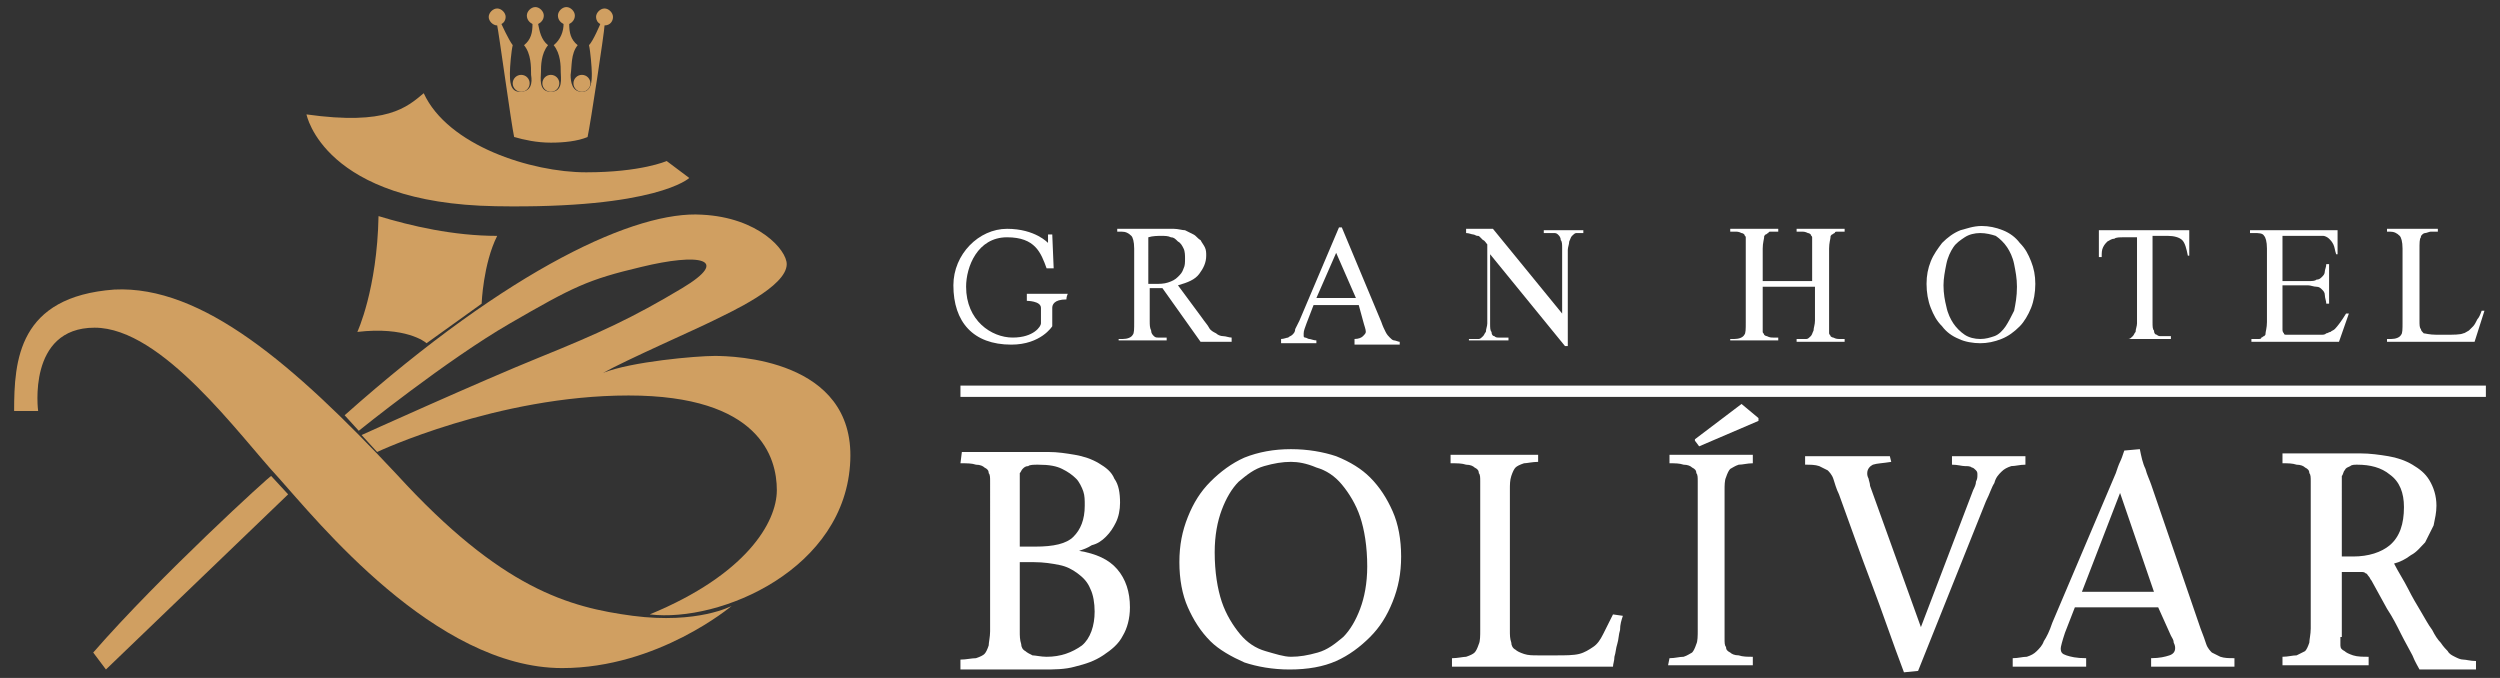 <?xml version="1.0" encoding="UTF-8"?> <!-- Generator: Adobe Illustrator 23.0.1, SVG Export Plug-In . SVG Version: 6.00 Build 0) --> <svg xmlns="http://www.w3.org/2000/svg" xmlns:xlink="http://www.w3.org/1999/xlink" id="Layer_1" x="0px" y="0px" viewBox="0 0 177 48" style="enable-background:new 0 0 177 48;" xml:space="preserve"><rect x="0" y="0" width="177" height="48" fill="#333333" stroke="none"/> <style type="text/css"> .st0{fill:#FFFFFF;} .st1{fill-rule:evenodd;clip-rule:evenodd;fill:#FFFFFF;} .st2{fill:#D09F61;} </style> <g> <g> <path class="st0" d="M68.1,32c0.2,0,5.5,0,6.1,0c0.7,0,1.3,0.1,1.9,0.2c0.6,0.1,1.2,0.3,1.7,0.6c0.5,0.3,0.9,0.6,1.1,1.1 c0.3,0.4,0.4,1,0.4,1.7c0,0.5-0.1,1-0.3,1.4c-0.2,0.4-0.4,0.7-0.7,1c-0.3,0.3-0.6,0.5-1,0.6c-0.3,0.2-0.6,0.3-0.9,0.4 c1.2,0.2,2.1,0.6,2.7,1.3c0.6,0.7,0.9,1.6,0.9,2.7c0,0.8-0.2,1.5-0.5,2c-0.3,0.6-0.8,1-1.4,1.4c-0.6,0.4-1.2,0.6-2,0.8 c-0.7,0.2-1.5,0.2-2.2,0.2c-0.5,0-5.7,0-5.9,0l0-0.7c0.4,0,0.8-0.1,1.1-0.1c0.3-0.1,0.5-0.2,0.6-0.3c0.1-0.1,0.2-0.3,0.3-0.6 c0-0.2,0.1-0.6,0.1-1V34.1c0-0.3,0-0.5-0.1-0.6c0-0.2-0.1-0.3-0.3-0.4c-0.1-0.1-0.3-0.2-0.6-0.2c-0.3-0.1-0.6-0.1-1.1-0.1L68.1,32 z M72.2,38.7h1.1c1.3,0,2.2-0.2,2.7-0.7c0.5-0.5,0.8-1.2,0.8-2.2c0-0.4,0-0.7-0.1-1c-0.1-0.3-0.3-0.7-0.5-0.9 c-0.3-0.3-0.6-0.5-1-0.7c-0.4-0.2-0.9-0.3-1.7-0.3c-0.3,0-0.6,0-0.7,0.1c-0.2,0-0.3,0.1-0.4,0.2c-0.1,0.1-0.1,0.2-0.2,0.3 c0,0.1,0,0.3,0,0.4V38.7z M72.2,44.7c0,0.3,0,0.6,0.1,0.9c0,0.2,0.1,0.4,0.3,0.5c0.1,0.1,0.3,0.2,0.5,0.3c0.2,0,0.6,0.1,1,0.1 c1,0,1.8-0.3,2.5-0.8c0.6-0.5,0.9-1.4,0.9-2.4c0-0.6-0.1-1.2-0.3-1.6c-0.2-0.5-0.5-0.8-0.9-1.1c-0.4-0.3-0.8-0.5-1.3-0.6 c-0.5-0.1-1.1-0.2-1.8-0.2h-1V44.7z"></path> <path class="st0" d="M91.4,31.8c1.2,0,2.3,0.2,3.2,0.5c1,0.4,1.8,0.9,2.4,1.5c0.7,0.7,1.2,1.5,1.6,2.4c0.4,0.9,0.6,2,0.6,3.2 c0,1.2-0.2,2.2-0.6,3.2c-0.4,1-0.9,1.8-1.6,2.5c-0.7,0.7-1.5,1.3-2.4,1.7c-0.9,0.4-2,0.6-3.3,0.6c-1.2,0-2.3-0.2-3.2-0.5 c-0.9-0.4-1.8-0.9-2.4-1.5c-0.7-0.7-1.2-1.5-1.6-2.4c-0.4-0.9-0.6-2-0.6-3.2c0-1.2,0.2-2.2,0.6-3.2c0.4-1,0.9-1.8,1.6-2.5 c0.7-0.7,1.5-1.3,2.4-1.7C89.1,32,90.2,31.8,91.4,31.8z M91.4,32.7c-0.6,0-1.2,0.1-1.9,0.3c-0.7,0.2-1.2,0.6-1.8,1.1 c-0.5,0.5-0.9,1.2-1.2,2c-0.3,0.8-0.5,1.8-0.5,3c0,1.4,0.2,2.6,0.5,3.5c0.3,0.9,0.8,1.7,1.3,2.3c0.5,0.6,1.1,1,1.8,1.2 c0.7,0.2,1.3,0.4,1.8,0.4c0.6,0,1.2-0.1,1.9-0.3c0.7-0.2,1.2-0.6,1.8-1.1c0.5-0.5,0.9-1.2,1.2-2c0.3-0.8,0.5-1.8,0.5-3 c0-1.4-0.2-2.6-0.5-3.5c-0.3-0.9-0.8-1.7-1.3-2.3c-0.5-0.6-1.1-1-1.8-1.2C92.5,32.8,91.9,32.7,91.4,32.7z"></path> <path class="st0" d="M108.9,32.7c-0.4,0-0.8,0.1-1,0.1c-0.3,0.1-0.5,0.2-0.6,0.3c-0.1,0.1-0.2,0.3-0.3,0.6c-0.1,0.3-0.1,0.6-0.1,1 v9.9c0,0.4,0,0.6,0.1,0.9c0,0.2,0.1,0.4,0.3,0.5c0.1,0.1,0.3,0.2,0.6,0.3c0.3,0.1,0.6,0.1,1,0.1h1.3c0.6,0,1.2,0,1.6-0.1 c0.4-0.1,0.7-0.3,1-0.5c0.3-0.2,0.5-0.5,0.7-0.9c0.2-0.4,0.4-0.8,0.7-1.4l0.7,0.1c-0.1,0.3-0.2,0.6-0.2,1c-0.1,0.3-0.1,0.7-0.2,1 c-0.1,0.3-0.1,0.6-0.2,0.9c0,0.3-0.1,0.5-0.1,0.7h-2.4c-0.7,0-2.1,0-2.5,0c-0.4,0-0.8,0-1.2,0c-0.4,0-0.7,0-0.9,0 c-0.3,0-0.5,0-0.7,0h-0.8c-0.3,0-0.5,0-0.8,0c-0.3,0-0.5,0-0.8,0c-0.3,0-0.5,0-0.7,0c-0.2,0-0.4,0-0.6,0l0-0.6 c0.4,0,0.8-0.1,1-0.1c0.3-0.1,0.5-0.2,0.6-0.3c0.1-0.1,0.2-0.3,0.3-0.6c0.1-0.2,0.1-0.6,0.1-1V34.1c0-0.3,0-0.5-0.1-0.6 c0-0.2-0.1-0.3-0.3-0.4c-0.1-0.1-0.3-0.2-0.6-0.2c-0.3-0.1-0.6-0.1-1.1-0.1l0-0.6c0.2,0,0.4,0,0.6,0c0.2,0,0.5,0,0.8,0 s0.6,0,0.9,0c0.3,0,0.6,0,0.9,0c0.3,0,0.6,0,0.9,0c0.3,0,0.5,0,0.8,0c0.3,0,0.5,0,0.7,0c0.2,0,0.4,0,0.6,0L108.9,32.7z"></path> <path class="st0" d="M118.2,46.6c0.4,0,0.7-0.1,1-0.1c0.3-0.1,0.4-0.2,0.6-0.3c0.1-0.1,0.2-0.3,0.3-0.6c0.1-0.2,0.1-0.6,0.1-1 V34.1c0-0.3,0-0.5-0.1-0.6c0-0.2-0.1-0.3-0.3-0.4c-0.1-0.1-0.3-0.2-0.6-0.2c-0.3-0.1-0.6-0.1-1-0.1l0-0.6c0.2,0,0.4,0,0.6,0 c0.2,0,0.5,0,0.8,0c0.3,0,0.6,0,0.9,0c0.3,0,0.6,0,0.9,0c0.3,0,0.6,0,0.8,0c0.2,0,0.5,0,0.7,0c0.2,0,0.5,0,0.7,0 c0.2,0,0.4,0,0.5,0l0,0.6c-0.4,0-0.7,0.1-1,0.1c-0.3,0.1-0.4,0.2-0.6,0.3c-0.1,0.1-0.2,0.3-0.3,0.6c-0.1,0.2-0.1,0.6-0.1,0.9v10.5 c0,0.3,0,0.5,0.1,0.6c0,0.2,0.1,0.3,0.3,0.4c0.1,0.1,0.3,0.2,0.6,0.2c0.3,0.1,0.6,0.1,1,0.1l0,0.6c-0.2,0-0.4,0-0.6,0 c-0.2,0-0.5,0-0.8,0c-0.3,0-0.6,0-0.9,0c-0.3,0-0.6,0-0.9,0c-0.2,0-0.5,0-0.8,0c-0.3,0-0.6,0-0.8,0c-0.2,0-0.5,0-0.7,0 c-0.2,0-0.4,0-0.5,0L118.2,46.6z"></path> <polygon class="st0" points="123.3,28.6 124.5,29.6 124.5,29.8 120.3,31.6 120,31.2 120,31.1 "></polygon> <path class="st0" d="M133.9,32.7c-0.6,0.1-1,0.1-1.3,0.2c-0.2,0.1-0.4,0.3-0.4,0.6c0,0.1,0,0.2,0.1,0.4c0,0.1,0.1,0.3,0.1,0.5 l3.6,10l3.7-9.7c0.1-0.2,0.2-0.4,0.2-0.6c0.1-0.2,0.1-0.3,0.1-0.5c0-0.1,0-0.2-0.1-0.3c-0.1-0.1-0.2-0.2-0.3-0.2 c-0.1-0.1-0.3-0.1-0.5-0.1c-0.2,0-0.5-0.1-0.9-0.1l0-0.6c0.4,0,0.8,0,1.3,0c0.5,0,1,0,1.5,0c0.4,0,0.8,0,1.2,0c0.4,0,0.8,0,1.2,0 l0,0.6c-0.4,0-0.7,0.1-1,0.1c-0.3,0.1-0.5,0.2-0.7,0.4c-0.2,0.2-0.4,0.4-0.5,0.8c-0.2,0.3-0.3,0.7-0.6,1.3c-0.8,2-1.6,4-2.4,6 c-0.8,2-1.6,4-2.4,6l-1,0.1c-0.8-2.1-1.5-4.2-2.3-6.3c-0.8-2.1-1.5-4.1-2.3-6.3c-0.2-0.4-0.3-0.8-0.4-1.1 c-0.1-0.3-0.3-0.5-0.4-0.6c-0.2-0.1-0.4-0.2-0.6-0.3c-0.3-0.1-0.6-0.1-1-0.1l0-0.6c0.4,0,0.9,0,1.4,0c0.5,0,1.1,0,1.7,0 c0.6,0,1.1,0,1.6,0c0.5,0,0.9,0,1.3,0L133.9,32.7z"></path> <path class="st0" d="M152.8,43h-5.9l-0.7,1.8c-0.2,0.6-0.3,1-0.3,1.1c0,0.3,0.1,0.4,0.4,0.5c0.3,0.1,0.7,0.2,1.4,0.2l0,0.6 c-0.4,0-0.8,0-1.3,0c-0.5,0-1,0-1.5,0c-0.4,0-0.8,0-1.2,0c-0.4,0-0.8,0-1.2,0l0-0.6c0.4,0,0.7-0.1,1-0.1c0.3-0.1,0.5-0.2,0.7-0.4 c0.2-0.2,0.4-0.4,0.5-0.7c0.2-0.3,0.4-0.7,0.6-1.3l4.5-10.6c0.1-0.3,0.2-0.6,0.3-0.8c0.1-0.2,0.2-0.5,0.3-0.8l1.1-0.1 c0.1,0.5,0.2,1,0.4,1.4c0.1,0.4,0.3,0.8,0.4,1.1l3.5,10.2c0.2,0.5,0.3,0.8,0.4,1.1c0.1,0.3,0.3,0.5,0.4,0.6 c0.2,0.1,0.4,0.2,0.6,0.3c0.3,0.1,0.6,0.1,1,0.1l0,0.6c-0.4,0-0.9,0-1.4,0c-0.5,0-1.1,0-1.7,0c-0.6,0-1.1,0-1.5,0 c-0.4,0-0.9,0-1.3,0l0-0.6c0.6,0,1-0.1,1.3-0.2c0.3-0.1,0.4-0.3,0.4-0.5c0-0.1,0-0.2-0.1-0.4c0-0.2-0.1-0.3-0.2-0.5L152.8,43z M147.4,41.9h5.1l-2.4-7L147.4,41.9z"></path> <path class="st0" d="M165.7,45.1c0,0.3,0,0.5,0,0.6c0,0.2,0.1,0.3,0.3,0.4c0.1,0.1,0.3,0.2,0.6,0.3c0.3,0.1,0.7,0.1,1.1,0.1l0,0.6 c-0.5,0-1,0-1.6,0c-0.5,0-1.1,0-1.8,0c-0.3,0-0.5,0-0.8,0c-0.2,0-0.5,0-0.7,0c-0.2,0-0.4,0-0.7,0c-0.2,0-0.4,0-0.5,0l0-0.6 c0.4,0,0.7-0.1,1-0.1c0.2-0.1,0.4-0.2,0.6-0.3c0.1-0.1,0.2-0.3,0.3-0.6c0-0.2,0.1-0.6,0.1-1V34.1c0-0.3,0-0.5-0.1-0.6 c0-0.2-0.1-0.3-0.3-0.4c-0.1-0.1-0.3-0.2-0.6-0.2c-0.3-0.1-0.6-0.1-1-0.1l0-0.7c0.2,0,5.3,0,5.5,0c0.7,0,1.4,0.1,2,0.2 s1.2,0.3,1.7,0.6c0.5,0.3,0.9,0.6,1.2,1.1c0.3,0.5,0.5,1.1,0.5,1.8c0,0.5-0.1,0.9-0.2,1.4c-0.2,0.4-0.4,0.8-0.6,1.2 c-0.3,0.3-0.6,0.7-1,0.9c-0.4,0.3-0.8,0.5-1.2,0.6c0.3,0.6,0.7,1.2,1,1.8c0.3,0.6,0.6,1.1,0.9,1.6c0.3,0.5,0.5,0.9,0.8,1.3 c0.2,0.4,0.4,0.7,0.6,0.9c0.2,0.3,0.4,0.5,0.5,0.6c0.1,0.2,0.3,0.3,0.5,0.4c0.2,0.1,0.4,0.2,0.6,0.2c0.2,0,0.5,0.1,0.9,0.1l0,0.6 c-0.3,0-0.7,0-1.2,0c-0.5,0-1,0-1.6,0c-0.3,0-0.5,0-0.7,0c-0.2,0-0.3,0-0.5,0c-0.1-0.2-0.3-0.5-0.5-1c-0.2-0.4-0.5-0.9-0.8-1.5 c-0.3-0.6-0.6-1.2-1-1.8c-0.4-0.7-0.7-1.3-1.1-2c-0.1-0.1-0.1-0.2-0.2-0.3c-0.1-0.1-0.1-0.2-0.2-0.2c-0.1-0.1-0.2-0.1-0.3-0.1 c-0.1,0-0.3,0-0.4,0h-0.3c-0.1,0-0.2,0-0.3,0c-0.1,0-0.3,0-0.4,0V45.1z M165.7,39.4c0.1,0,0.2,0,0.3,0c0.1,0,0.2,0,0.3,0h0.3 c1.1,0,2-0.3,2.6-0.8c0.7-0.6,1-1.5,1-2.7c0-1-0.3-1.8-1-2.3c-0.6-0.5-1.4-0.7-2.3-0.7c-0.2,0-0.4,0-0.5,0.1 c-0.2,0.1-0.3,0.1-0.4,0.3c-0.1,0.1-0.1,0.3-0.2,0.4c0,0.2,0,0.4,0,0.6V39.4z"></path> </g> <g> <path class="st0" d="M87.1,24.2h-2.1l-2.7-3.8c-0.1,0-0.2,0-0.3,0c-0.1,0-0.2,0-0.2,0c-0.1,0-0.1,0-0.2,0c-0.1,0-0.1,0-0.2,0v2.3 c0,0.3,0,0.5,0.1,0.7c0,0.2,0.1,0.3,0.2,0.4c0.1,0.1,0.2,0.1,0.3,0.1c0.1,0,0.2,0,0.3,0h0.3v0.2h-3.4V24h0.3 c0.3,0,0.6-0.1,0.7-0.3c0.1-0.1,0.1-0.4,0.1-0.9v-5.2c0-0.5-0.1-0.8-0.2-0.9c-0.2-0.2-0.4-0.3-0.7-0.3h-0.3v-0.2H82 c0.4,0,0.8,0,1.1,0c0.3,0,0.6,0.1,0.8,0.1c0.2,0.1,0.4,0.2,0.6,0.3c0.2,0.1,0.3,0.3,0.5,0.4c0.1,0.2,0.2,0.3,0.3,0.5 c0.1,0.2,0.1,0.4,0.1,0.6c0,0.5-0.2,0.9-0.5,1.3c-0.3,0.4-0.8,0.6-1.5,0.8l1.7,2.3c0.2,0.3,0.4,0.5,0.5,0.7 c0.1,0.2,0.3,0.3,0.5,0.4c0.1,0.1,0.3,0.2,0.5,0.2c0.2,0,0.4,0.1,0.6,0.1V24.2z M81.4,20.1c0.1,0,0.1,0,0.2,0c0.1,0,0.1,0,0.1,0 c0.4,0,0.7,0,1-0.1c0.3-0.1,0.5-0.2,0.7-0.4c0.2-0.2,0.3-0.3,0.4-0.6c0.1-0.2,0.1-0.4,0.1-0.7c0-0.2,0-0.5-0.1-0.7 c-0.1-0.2-0.2-0.4-0.4-0.5c-0.2-0.2-0.3-0.3-0.5-0.3c-0.2-0.1-0.4-0.1-0.7-0.1c-0.2,0-0.6,0-0.9,0.1V20.1z"></path> <path class="st0" d="M96.2,21.6H93l-0.5,1.3c-0.1,0.3-0.2,0.5-0.2,0.7c0,0.1,0,0.1,0,0.2c0,0.1,0.1,0.1,0.1,0.1 c0.1,0,0.2,0.1,0.3,0.1c0.1,0,0.3,0.1,0.5,0.1v0.2h-2.5V24c0.2,0,0.4-0.1,0.5-0.1c0.1-0.1,0.2-0.1,0.3-0.2 c0.1-0.1,0.2-0.2,0.2-0.4c0.1-0.2,0.2-0.4,0.3-0.6l2.8-6.6H95l2.8,6.7c0.1,0.3,0.2,0.5,0.3,0.7c0.1,0.2,0.2,0.3,0.3,0.4 c0.1,0.1,0.2,0.2,0.3,0.2c0.1,0,0.3,0.1,0.4,0.1v0.2h-3.2V24c0.3,0,0.5-0.1,0.6-0.2c0.1-0.1,0.2-0.2,0.2-0.3 c0-0.2-0.1-0.4-0.2-0.8L96.2,21.6z M96,21.1l-1.4-3.2l-1.4,3.2H96z"></path> <path class="st0" d="M103.5,16.2h2.2l4.9,6v-4.6c0-0.3,0-0.5-0.1-0.6c0-0.2-0.1-0.3-0.2-0.4c-0.1-0.1-0.2-0.1-0.3-0.1 c-0.1,0-0.2,0-0.4,0h-0.3v-0.2h2.8v0.2H112c-0.1,0-0.3,0-0.4,0c-0.1,0-0.2,0.1-0.3,0.2c-0.1,0.1-0.1,0.2-0.2,0.4 c0,0.2-0.1,0.4-0.1,0.6v6.8h-0.2l-5.3-6.5v4.9c0,0.3,0,0.5,0.1,0.6c0,0.2,0.1,0.3,0.2,0.3c0.1,0.1,0.2,0.1,0.3,0.1 c0.1,0,0.2,0,0.4,0h0.3v0.2H104V24h0.3c0.1,0,0.3,0,0.4,0c0.1,0,0.2-0.1,0.3-0.2c0.1-0.1,0.1-0.2,0.2-0.3c0-0.2,0.1-0.4,0.1-0.6 v-5.6c-0.1-0.1-0.2-0.3-0.3-0.3c-0.1-0.1-0.2-0.2-0.2-0.2c-0.1-0.1-0.1-0.1-0.2-0.1c-0.1,0-0.2-0.1-0.3-0.1 c-0.1,0-0.3-0.1-0.5-0.1V16.2z"></path> <path class="st0" d="M124.6,19.9h3.7v-2.3c0-0.2,0-0.3,0-0.5c0-0.1,0-0.2,0-0.3c0-0.1-0.1-0.1-0.1-0.2c0,0-0.1-0.1-0.2-0.1 c-0.2-0.1-0.3-0.1-0.5-0.1h-0.3v-0.2h3.4v0.2h-0.3c-0.1,0-0.2,0-0.2,0c-0.1,0-0.2,0-0.2,0.1c-0.1,0-0.1,0.1-0.2,0.1 c-0.1,0.1-0.1,0.1-0.1,0.2c0,0.1-0.1,0.4-0.1,0.8v5.2c0,0.2,0,0.3,0,0.5c0,0.1,0,0.2,0,0.3c0,0.1,0.1,0.1,0.1,0.2 c0,0,0.1,0.1,0.2,0.1c0.2,0.1,0.3,0.1,0.5,0.1h0.3v0.2h-3.4V24h0.3c0.1,0,0.3,0,0.4,0c0.1,0,0.2-0.1,0.3-0.2 c0.1-0.1,0.1-0.2,0.2-0.4c0-0.2,0.1-0.4,0.1-0.7v-2.4h-3.7v2.4c0,0.2,0,0.3,0,0.5c0,0.1,0,0.2,0,0.3c0,0.1,0.1,0.1,0.1,0.2 c0,0,0.1,0.1,0.2,0.1c0.2,0.1,0.3,0.1,0.5,0.1h0.3v0.2h-3.4V24h0.3c0.3,0,0.6-0.1,0.7-0.3c0.1-0.1,0.1-0.4,0.1-0.9v-5.2 c0-0.2,0-0.4,0-0.5c0-0.1,0-0.2,0-0.3c0-0.1-0.1-0.1-0.1-0.2c0,0-0.1-0.1-0.2-0.1c-0.2-0.1-0.3-0.1-0.5-0.1h-0.3v-0.2h3.4v0.2 h-0.3c-0.1,0-0.1,0-0.2,0c-0.1,0-0.2,0-0.2,0.1c-0.1,0-0.1,0.1-0.2,0.1c-0.1,0.1-0.1,0.1-0.1,0.2c0,0.1-0.1,0.4-0.1,0.8V19.9z"></path> <path class="st0" d="M140.3,16c0.5,0,1,0.1,1.5,0.3c0.5,0.2,0.9,0.5,1.2,0.9c0.4,0.4,0.6,0.8,0.8,1.3c0.2,0.5,0.3,1,0.3,1.6 c0,0.6-0.1,1.2-0.3,1.7c-0.2,0.5-0.5,1-0.8,1.3c-0.4,0.4-0.8,0.7-1.3,0.9c-0.5,0.2-1,0.3-1.5,0.3c-0.5,0-1.1-0.1-1.5-0.3 c-0.5-0.2-0.9-0.5-1.2-0.9c-0.4-0.4-0.6-0.8-0.8-1.3c-0.2-0.5-0.3-1.1-0.3-1.7c0-0.6,0.1-1.1,0.3-1.6c0.2-0.5,0.5-0.9,0.8-1.3 c0.4-0.4,0.8-0.7,1.3-0.9C139.2,16.2,139.7,16,140.3,16z M140.2,16.5c-0.4,0-0.8,0.1-1.1,0.3c-0.3,0.2-0.6,0.4-0.8,0.7 c-0.2,0.3-0.4,0.7-0.5,1.2c-0.1,0.5-0.2,1-0.2,1.5c0,0.6,0.1,1.1,0.2,1.5c0.1,0.5,0.3,0.9,0.5,1.2c0.2,0.3,0.5,0.6,0.8,0.8 c0.3,0.2,0.7,0.3,1.1,0.3c0.4,0,0.7-0.1,1-0.2c0.3-0.1,0.6-0.4,0.8-0.7c0.2-0.3,0.4-0.7,0.6-1.1c0.1-0.5,0.2-1,0.2-1.7 c0-0.6-0.1-1.1-0.2-1.6c-0.1-0.5-0.3-0.9-0.5-1.2c-0.2-0.3-0.5-0.6-0.8-0.8C141,16.6,140.6,16.5,140.2,16.5z"></path> <path class="st0" d="M155,16.2v1.9h-0.1c-0.1-0.5-0.2-0.9-0.4-1.1c-0.2-0.2-0.6-0.3-1-0.3h-1.1v6.1c0,0.3,0,0.5,0.1,0.6 c0,0.2,0.1,0.3,0.2,0.3c0.1,0.1,0.2,0.1,0.3,0.1c0.1,0,0.2,0,0.4,0h0.3v0.2H150V24h0.3c0.1,0,0.3,0,0.4,0c0.1,0,0.2-0.1,0.3-0.2 c0.1-0.1,0.1-0.2,0.2-0.3c0-0.2,0.1-0.4,0.1-0.6v-6.1h-1c-0.2,0-0.5,0-0.6,0.1c-0.2,0-0.3,0.1-0.5,0.2c-0.1,0.1-0.2,0.2-0.3,0.4 c-0.1,0.2-0.1,0.4-0.1,0.7h-0.2v-1.9H155z"></path> <path class="st0" d="M161.6,16.7v3.2h1.8c0.3,0,0.5,0,0.6-0.1c0.2,0,0.3-0.1,0.4-0.2c0.1-0.1,0.2-0.2,0.2-0.4 c0-0.1,0.1-0.3,0.1-0.5h0.2v2.8h-0.2c0-0.2-0.1-0.4-0.1-0.6c0-0.2-0.1-0.3-0.2-0.4c-0.1-0.1-0.2-0.2-0.4-0.2 c-0.2,0-0.4-0.1-0.6-0.1h-1.8v2.6c0,0.2,0,0.4,0,0.5c0,0.1,0,0.2,0.1,0.3c0,0.1,0.1,0.1,0.2,0.1c0.1,0,0.2,0,0.4,0h1.4 c0.2,0,0.4,0,0.6,0c0.2,0,0.3,0,0.4-0.1c0.1,0,0.2-0.1,0.3-0.1c0.1-0.1,0.2-0.1,0.3-0.2c0.2-0.2,0.5-0.6,0.8-1.1h0.2l-0.7,2h-6.2 V24h0.3c0.1,0,0.2,0,0.2,0c0.1,0,0.2,0,0.2-0.1c0.1,0,0.1-0.1,0.2-0.1c0.1-0.1,0.1-0.1,0.1-0.2c0-0.1,0.1-0.4,0.1-0.8v-5.2 c0-0.5-0.1-0.8-0.2-0.9c-0.1-0.2-0.4-0.2-0.7-0.2h-0.3v-0.2h6.2V18h-0.1c-0.1-0.3-0.1-0.5-0.2-0.7c-0.1-0.2-0.2-0.3-0.3-0.4 c-0.1-0.1-0.3-0.2-0.4-0.2c-0.2,0-0.4,0-0.7,0H161.6z"></path> <path class="st0" d="M175.7,22l0.2,0l-0.7,2.2H169V24h0.3c0.3,0,0.6-0.1,0.7-0.3c0.1-0.1,0.1-0.4,0.1-0.9v-5.2 c0-0.5-0.1-0.8-0.2-0.9c-0.2-0.2-0.4-0.3-0.7-0.3H169v-0.2h3.6v0.2c-0.2,0-0.4,0-0.5,0c-0.1,0-0.3,0.1-0.4,0.1 c-0.1,0-0.2,0.1-0.2,0.1c-0.1,0.1-0.1,0.1-0.1,0.2c-0.1,0.1-0.1,0.4-0.1,0.9v5c0,0.3,0,0.5,0.1,0.6c0,0.1,0.1,0.2,0.2,0.3 c0.1,0,0.4,0.1,0.9,0.1h0.6c0.6,0,1.1,0,1.3-0.1c0.1,0,0.2-0.1,0.4-0.2c0.1-0.1,0.2-0.2,0.3-0.3c0.1-0.1,0.2-0.3,0.3-0.5 C175.5,22.5,175.6,22.3,175.7,22z"></path> <path class="st1" d="M68.4,20.3c0-1.4,0.8-3.5,2.9-3.5c2,0,2.4,1.1,2.8,2.2c0.4,0,0.5,0,0.5,0l-0.1-2.4h-0.3v0.6c0,0-0.9-1-2.9-1 c-2,0-3.8,1.8-3.8,4c0,2.6,1.4,4.2,4.1,4.2c2.1,0,2.9-1.3,2.9-1.3s0-1.1,0-1.3s0.1-0.6,1-0.6c0-0.2,0.1-0.4,0.1-0.4h-2.9v0.5 c0,0,1,0,1,0.5c0,0.5,0,0.9,0,1.1s-0.5,1-2,1S68.4,22.7,68.4,20.3z"></path> </g> <g> <path class="st2" d="M1,29.1h1.7c0,0-0.8-5.9,4-5.9S17,30.9,19.7,33.8c2.7,3,11.1,13.5,20.1,13.5c6.8,0,12-4.4,12-4.4 s-2.4,1.3-7,0.7c-4.5-0.6-9.3-1.9-16.7-10c-7.3-7.8-13.8-13.4-20-13.1C1.3,21,1,25.5,1,29.1z"></path> <path class="st2" d="M25.4,30.5c0,0,6.2-5,10.7-7.6s5.5-3.1,9.3-4c4.1-1,6.4-0.6,2.9,1.5c-3.5,2.1-5.9,3.2-10.1,4.9 c-4.2,1.7-12.6,5.5-12.6,5.5l1.1,1.2c0,0,8.5-4,17.8-4S55,32.4,55,34.7c0,2.3-2.2,6-9,8.8c5,0.6,13.9-3.2,14.2-10.9 c0.3-7.2-8.3-7.4-9.6-7.4s-5.9,0.4-7.9,1.2c1.6-0.9,6.6-3.1,7.8-3.7c1.2-0.6,5.2-2.4,5.2-4c0-1-2-3.3-6-3.5 c-4.6-0.3-13.5,3.7-25.3,14.2"></path> <path class="st2" d="M25.3,23.5c0,0,1.4-3,1.5-8.2c2.3,0.7,5.3,1.4,8.4,1.4c-1,2-1.1,4.8-1.1,4.8l-3.9,2.8 C30.1,24.2,28.7,23.1,25.3,23.5z"></path> <path class="st2" d="M21.7,8.1c0,0,1.2,6.3,13.4,6.5c11.4,0.2,13.7-2,13.7-2l-1.6-1.2c0,0-1.8,0.8-5.7,0.8S31.7,10.3,30,6.6 C28.8,7.6,27.4,8.9,21.7,8.1z"></path> <path class="st2" d="M6.6,46.2l0.9,1.2l12.9-12.4l-1.2-1.3C19.2,33.6,11.3,40.8,6.6,46.2z"></path> <g> <circle class="st2" cx="36.9" cy="5.9" r="0.6"></circle> <circle class="st2" cx="39" cy="5.9" r="0.6"></circle> <circle class="st2" cx="41.2" cy="5.9" r="0.6"></circle> <path class="st2" d="M43.4,1.2c0-0.3-0.3-0.6-0.6-0.6s-0.6,0.3-0.6,0.6c0,0.2,0.1,0.4,0.3,0.5l0,0c0,0-0.5,1.2-0.8,1.5 c0.1,0.4,0.2,1.6,0.2,2c0,0.5,0,1.3-0.7,1.3c-0.7,0-0.8-0.7-0.8-1.2c0.1-0.6,0-1.5,0.5-2.1c-0.5-0.4-0.6-0.9-0.6-1.5 c0.2-0.1,0.4-0.3,0.4-0.6c0-0.3-0.3-0.6-0.6-0.6c-0.3,0-0.6,0.3-0.6,0.6c0,0.3,0.2,0.5,0.4,0.6c0,0.5-0.2,1.1-0.7,1.5 c0.5,0.6,0.5,1.5,0.5,1.9c0,0.4,0.2,1.4-0.7,1.4c0,0,0,0,0,0c0,0,0,0,0,0c-0.9,0-0.7-1-0.7-1.4c0-0.4,0-1.3,0.5-1.9 c-0.5-0.4-0.6-1-0.7-1.5c0.2-0.1,0.4-0.3,0.4-0.6c0-0.3-0.3-0.6-0.6-0.6c-0.3,0-0.6,0.3-0.6,0.6c0,0.3,0.2,0.5,0.4,0.6 c0,0.6-0.1,1.1-0.6,1.5c0.5,0.6,0.5,1.5,0.5,2.1c0.1,0.6,0,1.2-0.8,1.2c-0.7,0-0.7-0.8-0.7-1.3c0-0.5,0.1-1.6,0.2-2 c-0.3-0.4-0.8-1.5-0.8-1.5l0,0c0.2-0.1,0.3-0.3,0.3-0.5c0-0.3-0.3-0.6-0.6-0.6c-0.3,0-0.6,0.3-0.6,0.6c0,0.3,0.3,0.6,0.6,0.6 c0.1,0.4,1,7,1.2,7.9c0.7,0.2,1.6,0.4,2.6,0.4c0,0,0,0,0-0.1c0,0.1,0,0.1,0,0.1c0.9,0,1.9-0.1,2.6-0.4c0.2-0.9,1.2-7.5,1.2-7.9 C43.2,1.8,43.4,1.5,43.4,1.2z"></path> </g> </g> <rect x="68" y="27.3" class="st0" width="108" height="0.8"></rect> </g> </svg> 
